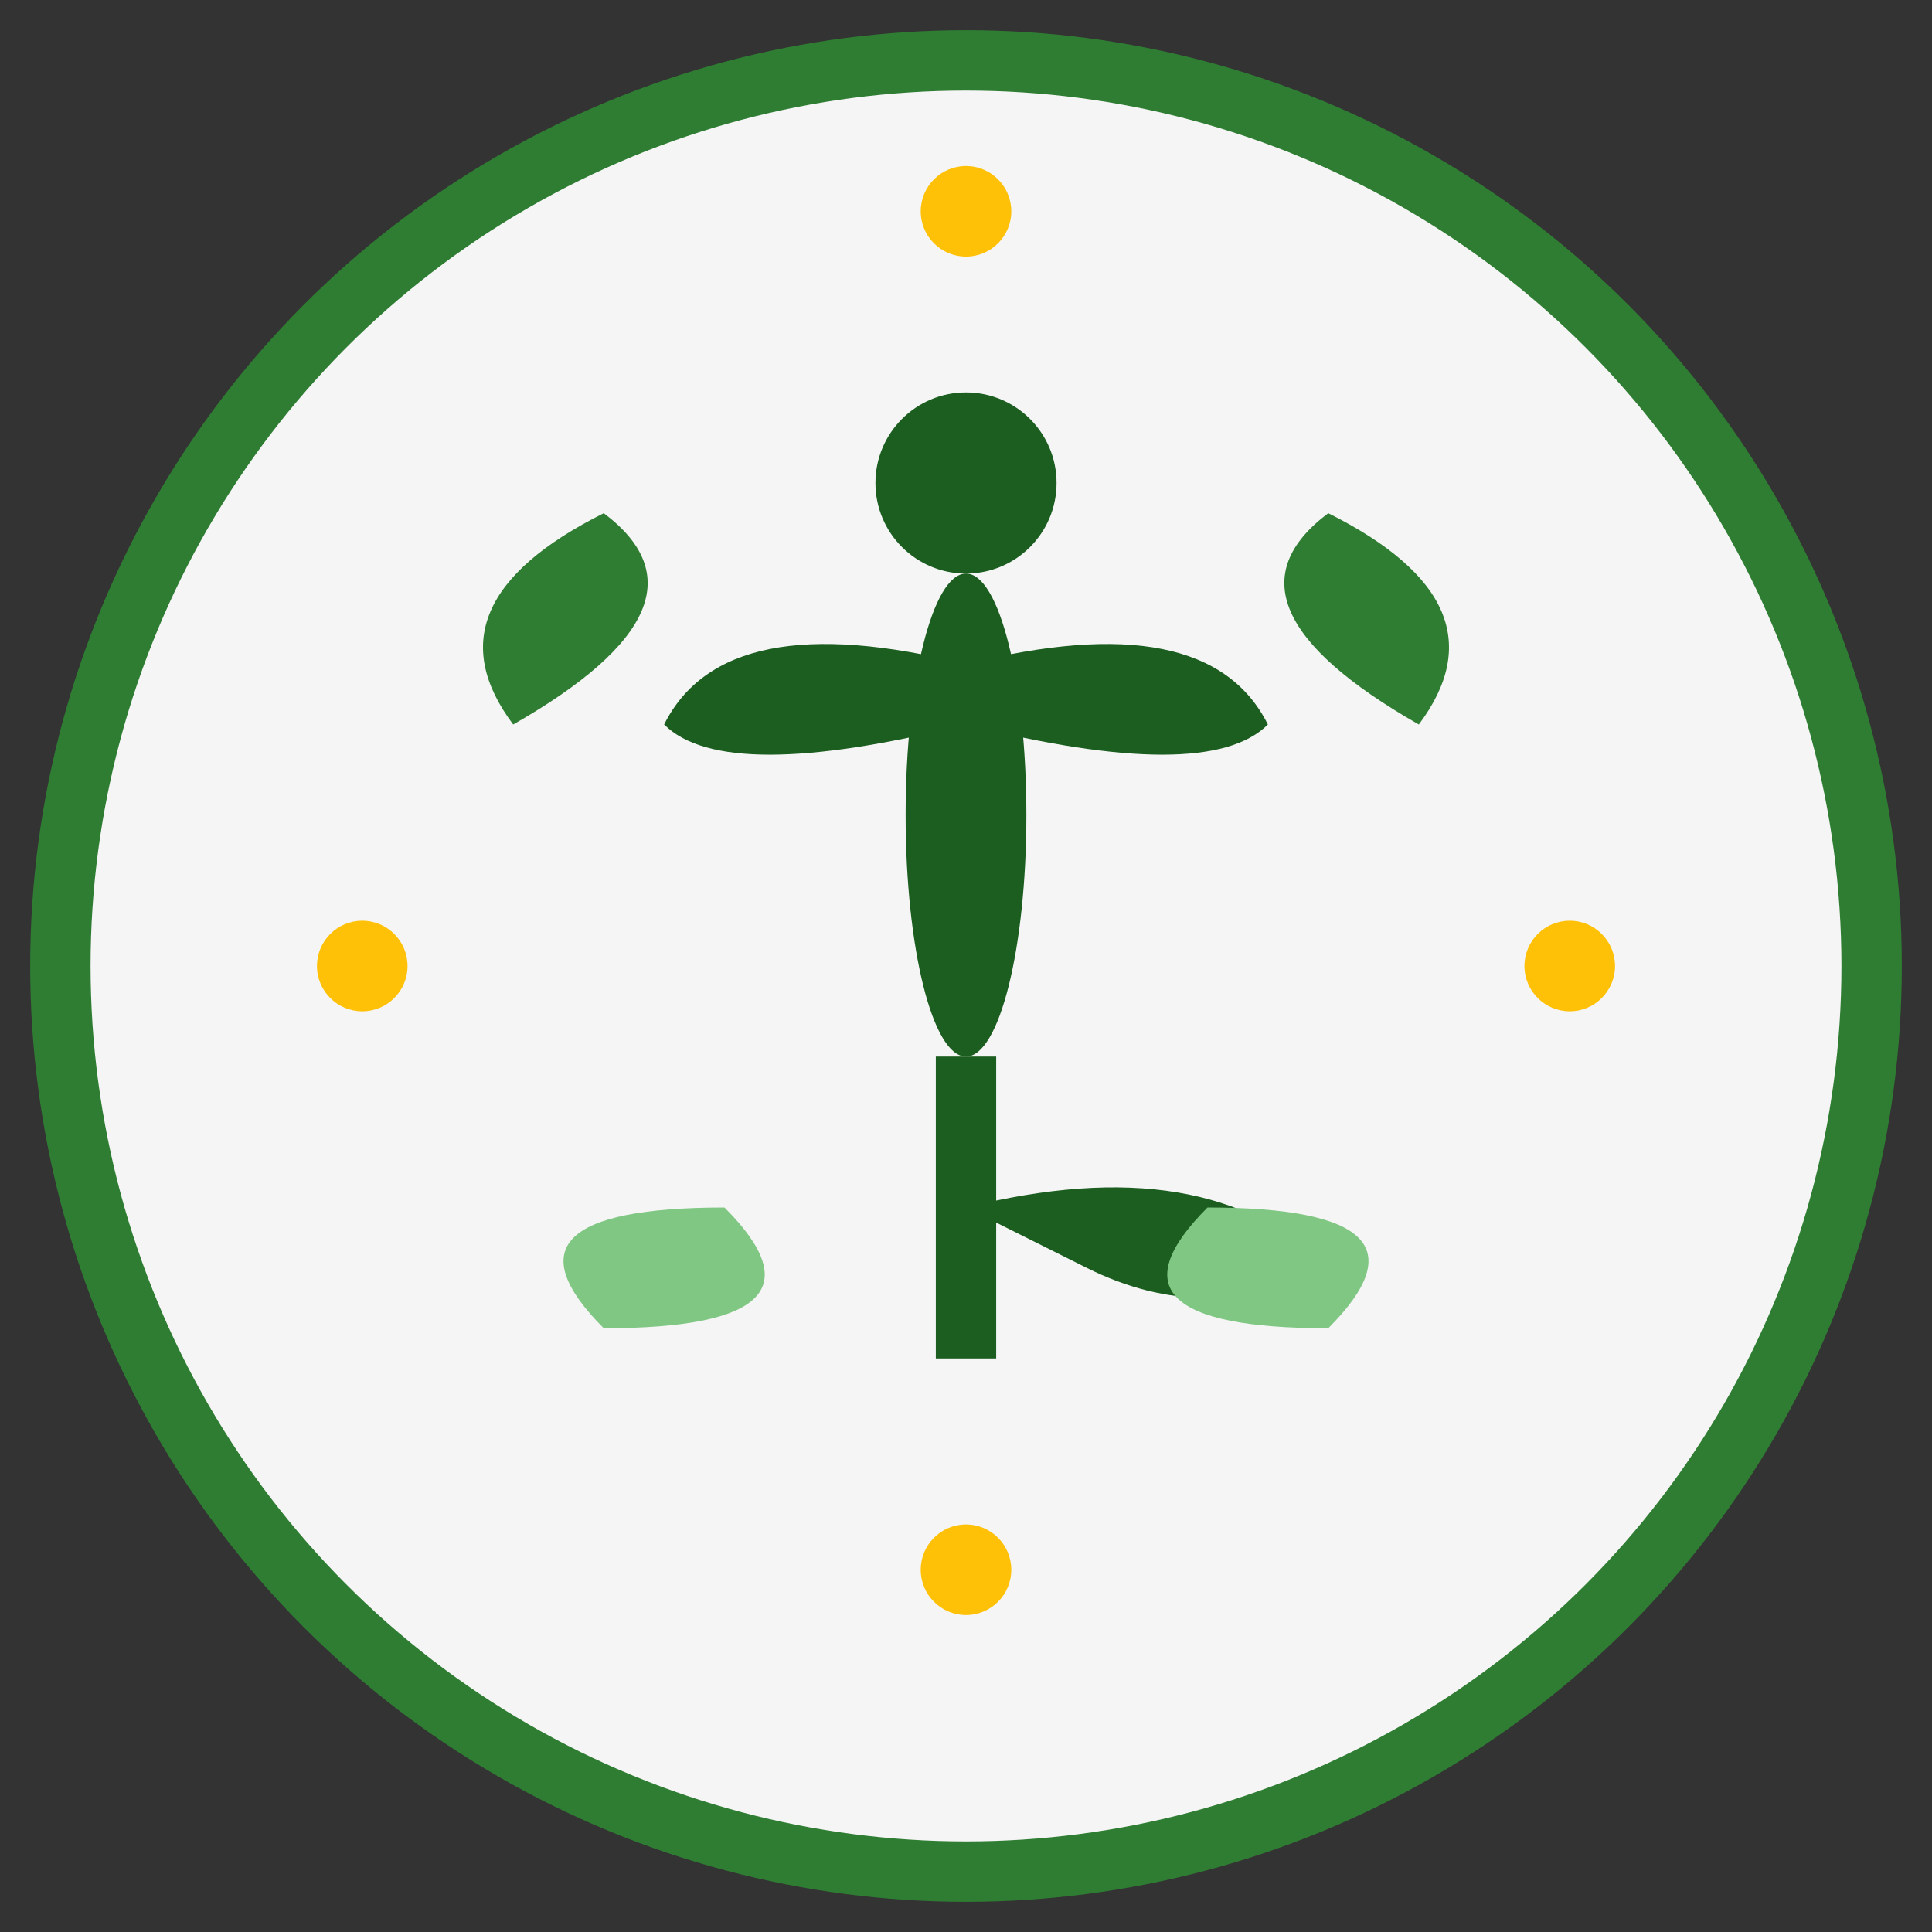 <svg xmlns="http://www.w3.org/2000/svg" viewBox="0 0 64 64" width="64" height="64">
  <rect x="0" y="0" width="64" height="64" fill="#333333" stroke="none"/>
  <defs>
    <style>
      .leaf1 { fill: #2E7D32; }
      .leaf2 { fill: #81C784; }
      .accent { fill: #FFC107; }
      .center { fill: #1B5E20; }
    </style>
  </defs>
  
  <!-- Background circle -->
  <circle cx="32" cy="32" r="30" fill="#F5F5F5" stroke="#2E7D32" stroke-width="2"/>
  
  <!-- Stylized yoga pose figure -->
  <g transform="translate(32, 32)">
    <!-- Body (tree pose inspired) -->
    <ellipse cx="0" cy="-5" rx="2" ry="8" class="center"/>
    
    <!-- Head -->
    <circle cx="0" cy="-16" r="3" class="center"/>
    
    <!-- Arms (raised in balance) -->
    <path d="M0,-10 Q-8,-12 -10,-8 Q-8,-6 0,-8" class="center"/>
    <path d="M0,-10 Q8,-12 10,-8 Q8,-6 0,-8" class="center"/>
    
    <!-- Standing leg -->
    <rect x="-1" y="3" width="2" height="10" class="center"/>
    
    <!-- Balanced leg -->
    <path d="M0,8 Q8,6 12,10 Q8,12 4,10" class="center"/>
    
    <!-- Decorative leaves around the figure -->
    <path d="M-15,-8 Q-18,-12 -12,-15 Q-8,-12 -15,-8" class="leaf1"/>
    <path d="M15,-8 Q18,-12 12,-15 Q8,-12 15,-8" class="leaf1"/>
    
    <path d="M-12,12 Q-16,8 -8,8 Q-4,12 -12,12" class="leaf2"/>
    <path d="M12,12 Q16,8 8,8 Q4,12 12,12" class="leaf2"/>
    
    <!-- Small accent dots -->
    <circle cx="-20" cy="0" r="1.5" class="accent"/>
    <circle cx="20" cy="0" r="1.5" class="accent"/>
    <circle cx="0" cy="-25" r="1.5" class="accent"/>
    <circle cx="0" cy="20" r="1.5" class="accent"/>
  </g>
</svg>